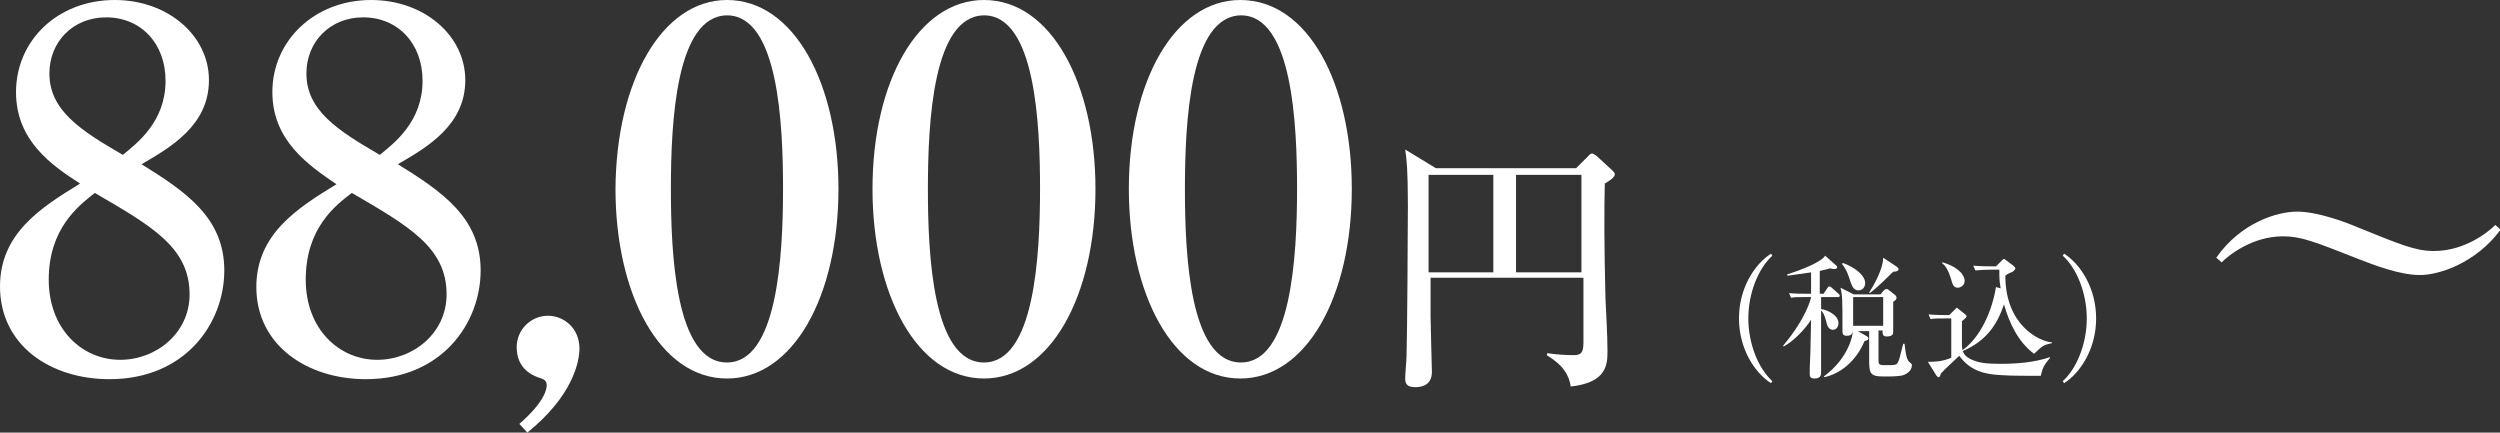 <?xml version="1.0" encoding="utf-8"?>
<!-- Generator: Adobe Illustrator 24.0.3, SVG Export Plug-In . SVG Version: 6.00 Build 0)  -->
<svg version="1.1" id="レイヤー_1" xmlns="http://www.w3.org/2000/svg" xmlns:xlink="http://www.w3.org/1999/xlink" x="0px"
	 y="0px" width="374.5px" height="64.8px" viewBox="0 0 374.5 64.8" style="enable-background:new 0 0 374.5 64.8;"
	 xml:space="preserve">
<rect x="0" y="0" width="374.5" height="64.8" fill="#333333" stroke="none"/>
<style type="text/css">
	.st0{fill:#FFFFFF;}
</style>
<g>
	<path class="st0" d="M2.4,13.8C2.4,6.1,8.6,0,17.2,0c7.9,0,14.1,5.3,14.1,12c0,6.7-5.6,10-10.1,12.6c6.6,4.1,12.4,8,12.4,15.9
		c0,7.9-5.8,16.3-17.2,16.3C7.5,56.8,0,51.7,0,42.9C0,35,6.1,31.1,12,27.5C7.8,24.8,2.4,21.1,2.4,13.8z M7.3,41.9
		c0,7.4,5,12,10.7,12c5.4,0,10.4-4,10.4-9.8c0-7-5.6-10.2-14.2-15.2C11.8,30.8,7.3,34.2,7.3,41.9z M24.8,12.1c0-5.6-3.7-9.5-8.9-9.5
		c-5,0-8.5,3.7-8.5,8.4c0,5.5,4.6,8.5,11,12.2C20.6,21.4,24.8,18.2,24.8,12.1z"/>
	<path class="st0" d="M40.8,13.8C40.8,6.1,47.1,0,55.6,0c7.9,0,14.1,5.3,14.1,12c0,6.7-5.6,10-10.1,12.6c6.6,4.1,12.4,8,12.4,15.9
		c0,7.9-5.8,16.3-17.2,16.3c-8.8,0-16.4-5.1-16.4-13.8c0-7.9,6.1-11.8,12-15.4C46.3,24.8,40.8,21.1,40.8,13.8z M45.8,41.9
		c0,7.4,5,12,10.7,12c5.4,0,10.4-4,10.4-9.8c0-7-5.6-10.2-14.2-15.2C50.2,30.8,45.8,34.2,45.8,41.9z M63.3,12.1
		c0-5.6-3.7-9.5-8.9-9.5c-5,0-8.5,3.7-8.5,8.4c0,5.5,4.6,8.5,11,12.2C59.1,21.4,63.3,18.2,63.3,12.1z"/>
	<path class="st0" d="M77.8,63.5c3.9-3.4,4.1-5.3,4.1-5.8c0-0.7-0.5-0.9-0.8-1c-1.3-0.4-3.7-1.4-3.7-4.7c0-2.6,2.1-4.7,4.7-4.7
		c2.3,0,4.7,1.8,4.7,4.9c0,2-1,7.1-7.8,12.6L77.8,63.5z"/>
	<path class="st0" d="M125.6,28.3c0,16.1-6.8,28.4-16.7,28.4c-10.1,0-16.7-12.7-16.7-28.4C92.3,12.1,99.2,0,108.9,0
		C119,0,125.6,12.6,125.6,28.3z M100.5,28.3c0,9.8,0.7,26,8.4,26c7.5,0,8.4-15.7,8.4-26c0-9.7-0.7-26-8.4-26
		C101.3,2.4,100.5,18.1,100.5,28.3z"/>
	<path class="st0" d="M164.1,28.3c0,16.1-6.8,28.4-16.7,28.4c-10.1,0-16.7-12.7-16.7-28.4c0-16.2,6.9-28.3,16.7-28.3
		C157.5,0,164.1,12.6,164.1,28.3z M139,28.3c0,9.8,0.7,26,8.4,26c7.5,0,8.4-15.7,8.4-26c0-9.7-0.7-26-8.4-26
		C139.8,2.4,139,18.1,139,28.3z"/>
	<path class="st0" d="M202.5,28.3c0,16.1-6.8,28.4-16.7,28.4c-10.1,0-16.7-12.7-16.7-28.4c0-16.2,6.9-28.3,16.7-28.3
		C196,0,202.5,12.6,202.5,28.3z M177.5,28.3c0,9.8,0.7,26,8.4,26c7.5,0,8.4-15.7,8.4-26c0-9.7-0.7-26-8.4-26
		C178.3,2.4,177.5,18.1,177.5,28.3z"/>
	<path class="st0" d="M236.1,25.2l1.8-1.8c0.1-0.1,0.3-0.4,0.6-0.4c0.2,0,0.4,0.2,0.6,0.3l2.4,2.2c0.2,0.2,0.4,0.4,0.4,0.6
		c0,0.3-0.3,0.7-1.5,1.4c-0.1,3.5-0.1,9.4,0.1,17.2c0.1,2.2,0.3,5.6,0.3,7.8c0,2,0,4.8-5.5,5.4c-0.4-2.6-2.2-3.8-3.6-4.7l0.1-0.3
		c1.1,0.2,2.8,0.3,3.9,0.3c1.1,0,1.5-0.3,1.5-1.9c0-2.5,0-5,0-9.7h-22.9c0,1,0,5.8,0,5.9c0,0.9,0.2,7.9,0.2,8.2c0,2-1.5,2.3-2.5,2.3
		c-1.5,0-1.5-0.8-1.5-1.4c0-0.5,0.2-2.8,0.2-3.3c0.1-3,0.2-19,0.2-22.6c0-5.3-0.2-7-0.4-8.3l4.6,2.8H236.1z M214,26.2v14.6h9.7V26.2
		H214z M236.9,40.7V26.2h-9.8v14.6H236.9z"/>
	<path class="st0" d="M265.3,57.4c-2.5-1.6-4.8-5.2-4.8-9.7s2.3-8.1,4.8-9.7l0.2,0.3c-2.1,1.9-3.6,5.6-3.6,9.4s1.5,7.5,3.6,9.4
		L265.3,57.4z"/>
	<path class="st0" d="M273.1,44.1l0.6-0.9c0.1-0.1,0.2-0.3,0.3-0.3c0.1,0,0.3,0.1,0.4,0.2l1,0.9c0.1,0.1,0.2,0.2,0.2,0.3
		c0,0.2-0.2,0.2-0.3,0.2h-2.5v1.8c0.9,0.1,2.6,0.9,2.6,2.1c0,0.5-0.3,1-0.8,1c-0.7,0-0.9-0.6-1.1-1.5c-0.2-0.7-0.4-1.1-0.7-1.4
		c0,1.2,0,8.5,0,9c0,0.5,0.1,1.2-1,1.2c-0.7,0-0.7-0.4-0.7-0.7c0-0.1,0-0.8,0-0.9c0.1-1.8,0.1-2.3,0.2-7.2c-0.9,1.4-2.6,3.2-4.1,4
		l-0.1-0.1c3.6-4.3,4.2-7.2,4.2-7.3h-0.8c-1.2,0-1.7,0-2.2,0.1l-0.3-0.7c0.9,0.1,1.9,0.1,2.8,0.1h0.5c0-0.5,0-2.7,0-3.2
		c-2.1,0.3-2.9,0.4-3.5,0.5l-0.1-0.2c2.3-0.7,5.2-1.9,5.7-2.8l1.7,1.5c0.1,0.1,0.1,0.1,0.1,0.2c0,0.3-0.3,0.3-0.5,0.3
		c-0.2,0-0.4-0.1-0.6-0.1c-0.5,0.2-0.9,0.2-1.5,0.4c0,1.5,0,2.1,0,3.4H273.1z M277.6,49.3c0,0.4-0.1,1-0.9,1c-0.7,0-0.7-0.3-0.7-0.9
		c0-4.6,0-5.1-0.3-6.3l2,1h4l0.5-0.6c0.1-0.1,0.2-0.2,0.4-0.2c0.1,0,0.2,0,0.4,0.2l0.9,0.7c0.1,0.1,0.2,0.2,0.2,0.4
		c0,0.3-0.2,0.4-0.5,0.6v4.4c0,0.4,0,0.8-1,0.8c-0.6,0-0.6-0.4-0.6-0.9h-0.6c0,0.7,0,3.9,0,4.6c0,0.6,0.3,0.6,1.2,0.6
		c1.3,0,1.4,0,1.7-0.4c0.2-0.4,0.3-0.8,0.8-2.8h0.2c0.1,0.7,0.2,2.3,0.7,2.7c0.3,0.3,0.4,0.3,0.4,0.5c0,0.8-0.7,1.3-1.3,1.5
		c-0.6,0.2-2,0.2-2.9,0.2c-2.2,0-2.2-0.5-2.2-2.9c0-0.6,0-3.3,0-3.9h-1.7l1.4,0.8c0.1,0.1,0.2,0.2,0.2,0.3s-0.1,0.3-0.6,0.4
		c-1.3,3.1-3.7,4.9-6,5.4l-0.1-0.1C277,53.6,277.6,50.1,277.6,49.3L277.6,49.3z M276.1,39.4c2.1,0.8,3.3,2,3.3,3
		c0,0.5-0.3,1.1-1,1.1c-0.8,0-1-0.8-1.2-1.3c-0.3-0.9-0.5-1.7-1.3-2.7L276.1,39.4z M282.1,48.8v-4.3h-4.5v4.3H282.1z M284.2,40
		c0.1,0.1,0.2,0.2,0.2,0.3c0,0.3-0.3,0.4-0.8,0.4c-2.5,2.5-3,2.8-3.5,3.2l-0.1-0.1c0.8-1.2,2.1-3.6,2.1-5.2L284.2,40z"/>
	<path class="st0" d="M305.7,56.3c-0.9,0-5,0-5.8-0.1c-2.1-0.1-4.6-0.4-6.4-2.9c-0.3,0.3-2.2,2-2.8,2.7c0,0.2-0.1,0.5-0.3,0.5
		c-0.1,0-0.2-0.1-0.3-0.2l-1.3-2.1c1,0,2,0,3.5-0.6v-5.9h-0.9c-1.2,0-1.7,0-2.2,0.1l-0.3-0.7c1.1,0.1,2.3,0.1,3.1,0.1l0.8-0.8
		c0.1-0.1,0.3-0.3,0.3-0.3c0.1,0,0.2,0.1,0.3,0.2l1,0.8c0.1,0.1,0.2,0.2,0.2,0.3c0,0.1-0.4,0.5-0.7,0.7c0,1.3,0,1.5,0,3.4
		c0,0.7,0,1.7,1.3,2.3c1.2,0.6,2.5,0.7,4.5,0.7c2.5,0,5-0.2,7.4-1l0,0.1C306.1,54.8,306,55.1,305.7,56.3z M293.3,43.1
		c-0.6,0-0.8-0.4-1-1.2c-0.5-1.6-0.9-2.1-1.4-2.5l0.1-0.1c1.8,0.5,3.3,1.6,3.3,2.8C294.3,42.8,293.6,43.1,293.3,43.1z M304.7,53
		c-2.4-1.8-3.7-4.6-4.5-7.4c-1,2.9-2.5,5.4-6.2,7l-0.1-0.1c2-1.3,4.3-4.7,5.1-9.5l0.7,0.2c-0.2-1.2-0.2-1.5-0.2-2.8h-1.4
		c-1.2,0-1.7,0.1-2.2,0.1l-0.3-0.7c1.2,0.1,2.6,0.1,2.9,0.1h0.5l0.9-0.9c0.2-0.2,0.2-0.2,0.3-0.2c0.1,0,0.2,0.1,0.2,0.1l1.2,0.9
		c0.2,0.2,0.3,0.3,0.3,0.4c0,0.2-0.3,0.4-0.4,0.5c-0.7,0.3-0.7,0.3-1.1,0.6c0,7.3,4.9,9.8,7,10v0.1C306,51.7,306,51.8,304.7,53z"/>
	<path class="st0" d="M309.2,57.4l-0.2-0.3c2.1-1.9,3.6-5.6,3.6-9.4s-1.5-7.5-3.6-9.4l0.2-0.3c2.5,1.6,4.8,5.2,4.8,9.7
		S311.7,55.8,309.2,57.4z"/>
	<path class="st0" d="M362.5,41.2c-3,0-6.9-1.5-9.2-2.4c-6.6-2.6-8.6-3.4-11.3-3.4c-4.6,0-8.1,2.8-9.2,3.9l-0.8-0.7
		c3.7-5.3,9.2-6.9,12.1-6.9c3,0,7.1,1.5,9.2,2.4c6.2,2.5,8.5,3.5,11.3,3.5c4.6,0,8.1-2.8,9.2-3.9l0.8,0.7
		C370.8,39.5,365.3,41.2,362.5,41.2z"/>
</g>
</svg>

